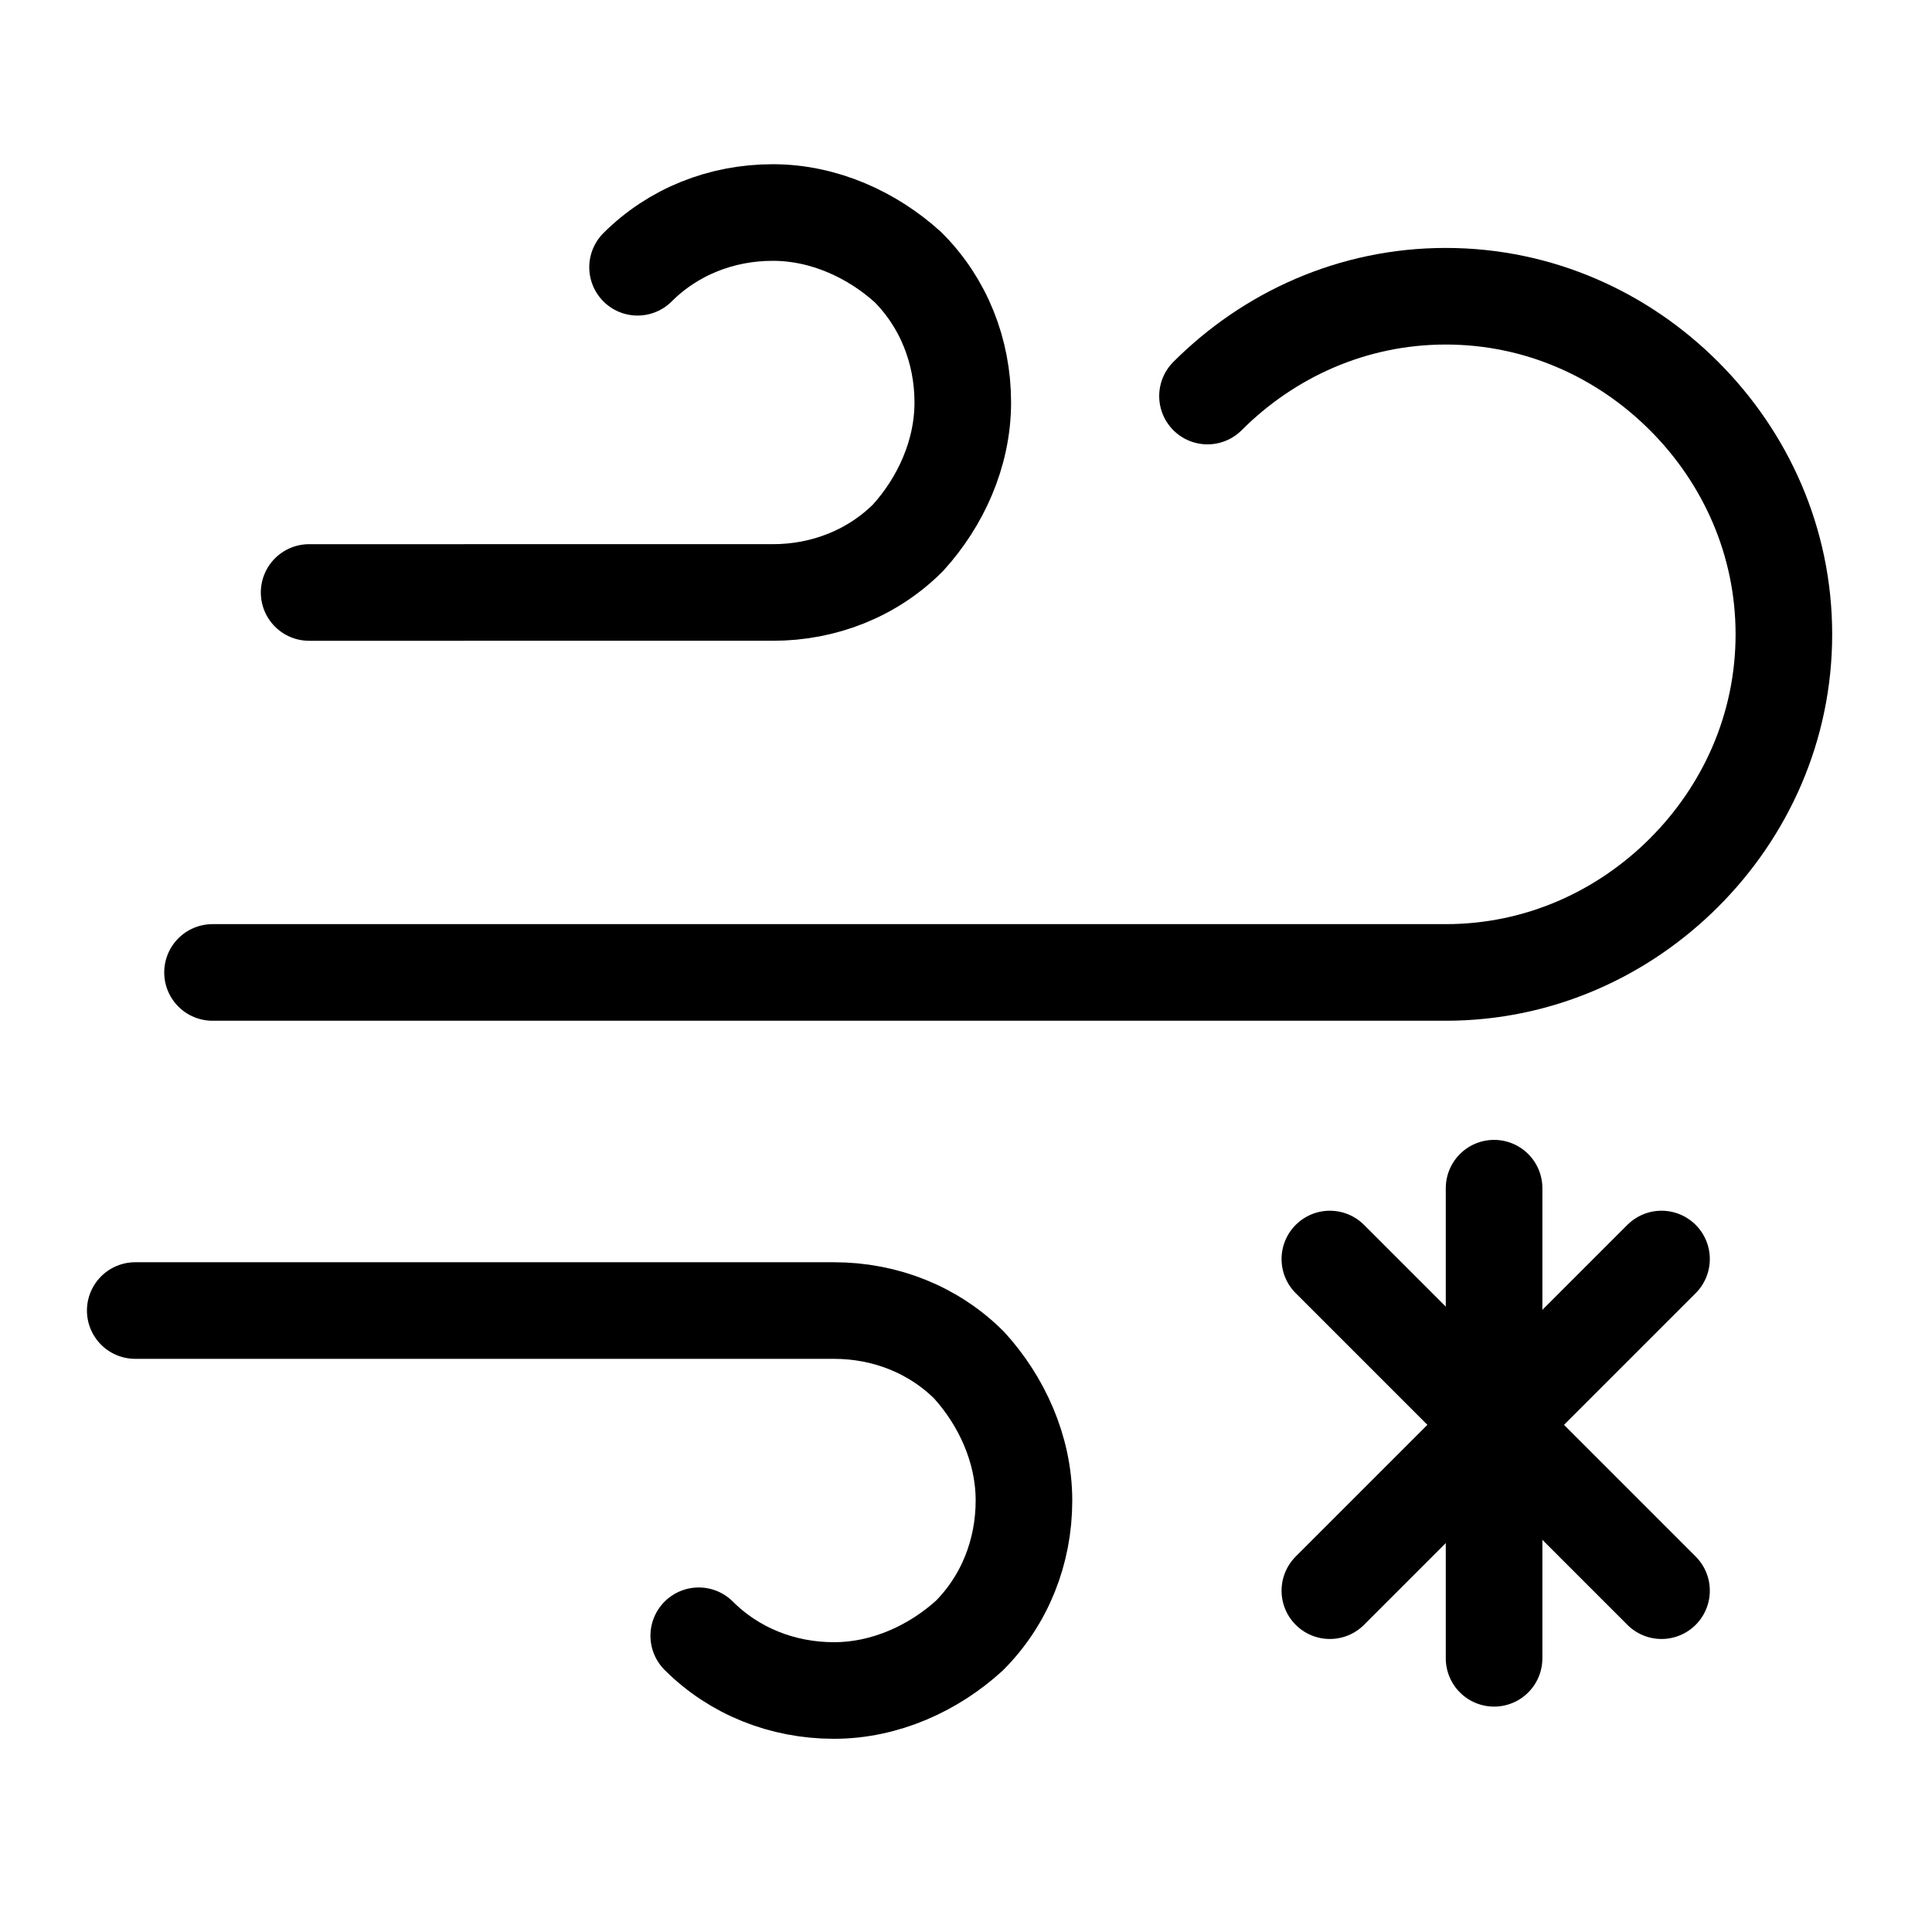 <?xml version="1.0" encoding="utf-8"?>
<!-- Generator: Adobe Illustrator 26.5.2, SVG Export Plug-In . SVG Version: 6.00 Build 0)  -->
<svg version="1.1" id="Layer_1" xmlns="http://www.w3.org/2000/svg" xmlns:xlink="http://www.w3.org/1999/xlink" x="0px" y="0px"
	 viewBox="0 0 60 60" style="enable-background:new 0 0 60 60;" xml:space="preserve">
<style type="text/css">
	.st0{fill:none;stroke:#000000;stroke-width:3;stroke-linecap:round;stroke-miterlimit:10;}
</style>
<g>
	<g>
		<path class="st0" d="M19.8,8.3c1.1-1.1,2.6-1.7,4.2-1.7s3.1,0.7,4.2,1.7c1.1,1.1,1.7,2.6,1.7,4.2s-0.7,3.1-1.7,4.2
			c-1.1,1.1-2.6,1.7-4.2,1.7H9.6"/>
		<path class="st0" d="M21.7,50.8c1.1,1.1,2.6,1.7,4.2,1.7c1.6,0,3.1-0.7,4.2-1.7c1.1-1.1,1.7-2.6,1.7-4.2s-0.7-3.1-1.7-4.2
			c-1.1-1.1-2.6-1.7-4.2-1.7H4.2"/>
		<path class="st0" d="M37.5,12.3c1.9-1.9,4.5-3.1,7.4-3.1s5.5,1.2,7.4,3.1s3.1,4.5,3.1,7.4s-1.2,5.5-3.1,7.4s-4.5,3.1-7.4,3.1H6.6"
			/>
		<line class="st0" x1="46.4" y1="36.9" x2="46.4" y2="51.5"/>
		<line class="st0" x1="51.6" y1="39.1" x2="41.3" y2="49.4"/>
		<line class="st0" x1="51.6" y1="49.4" x2="41.3" y2="39.1"/>
	</g>
</g>
</svg>
